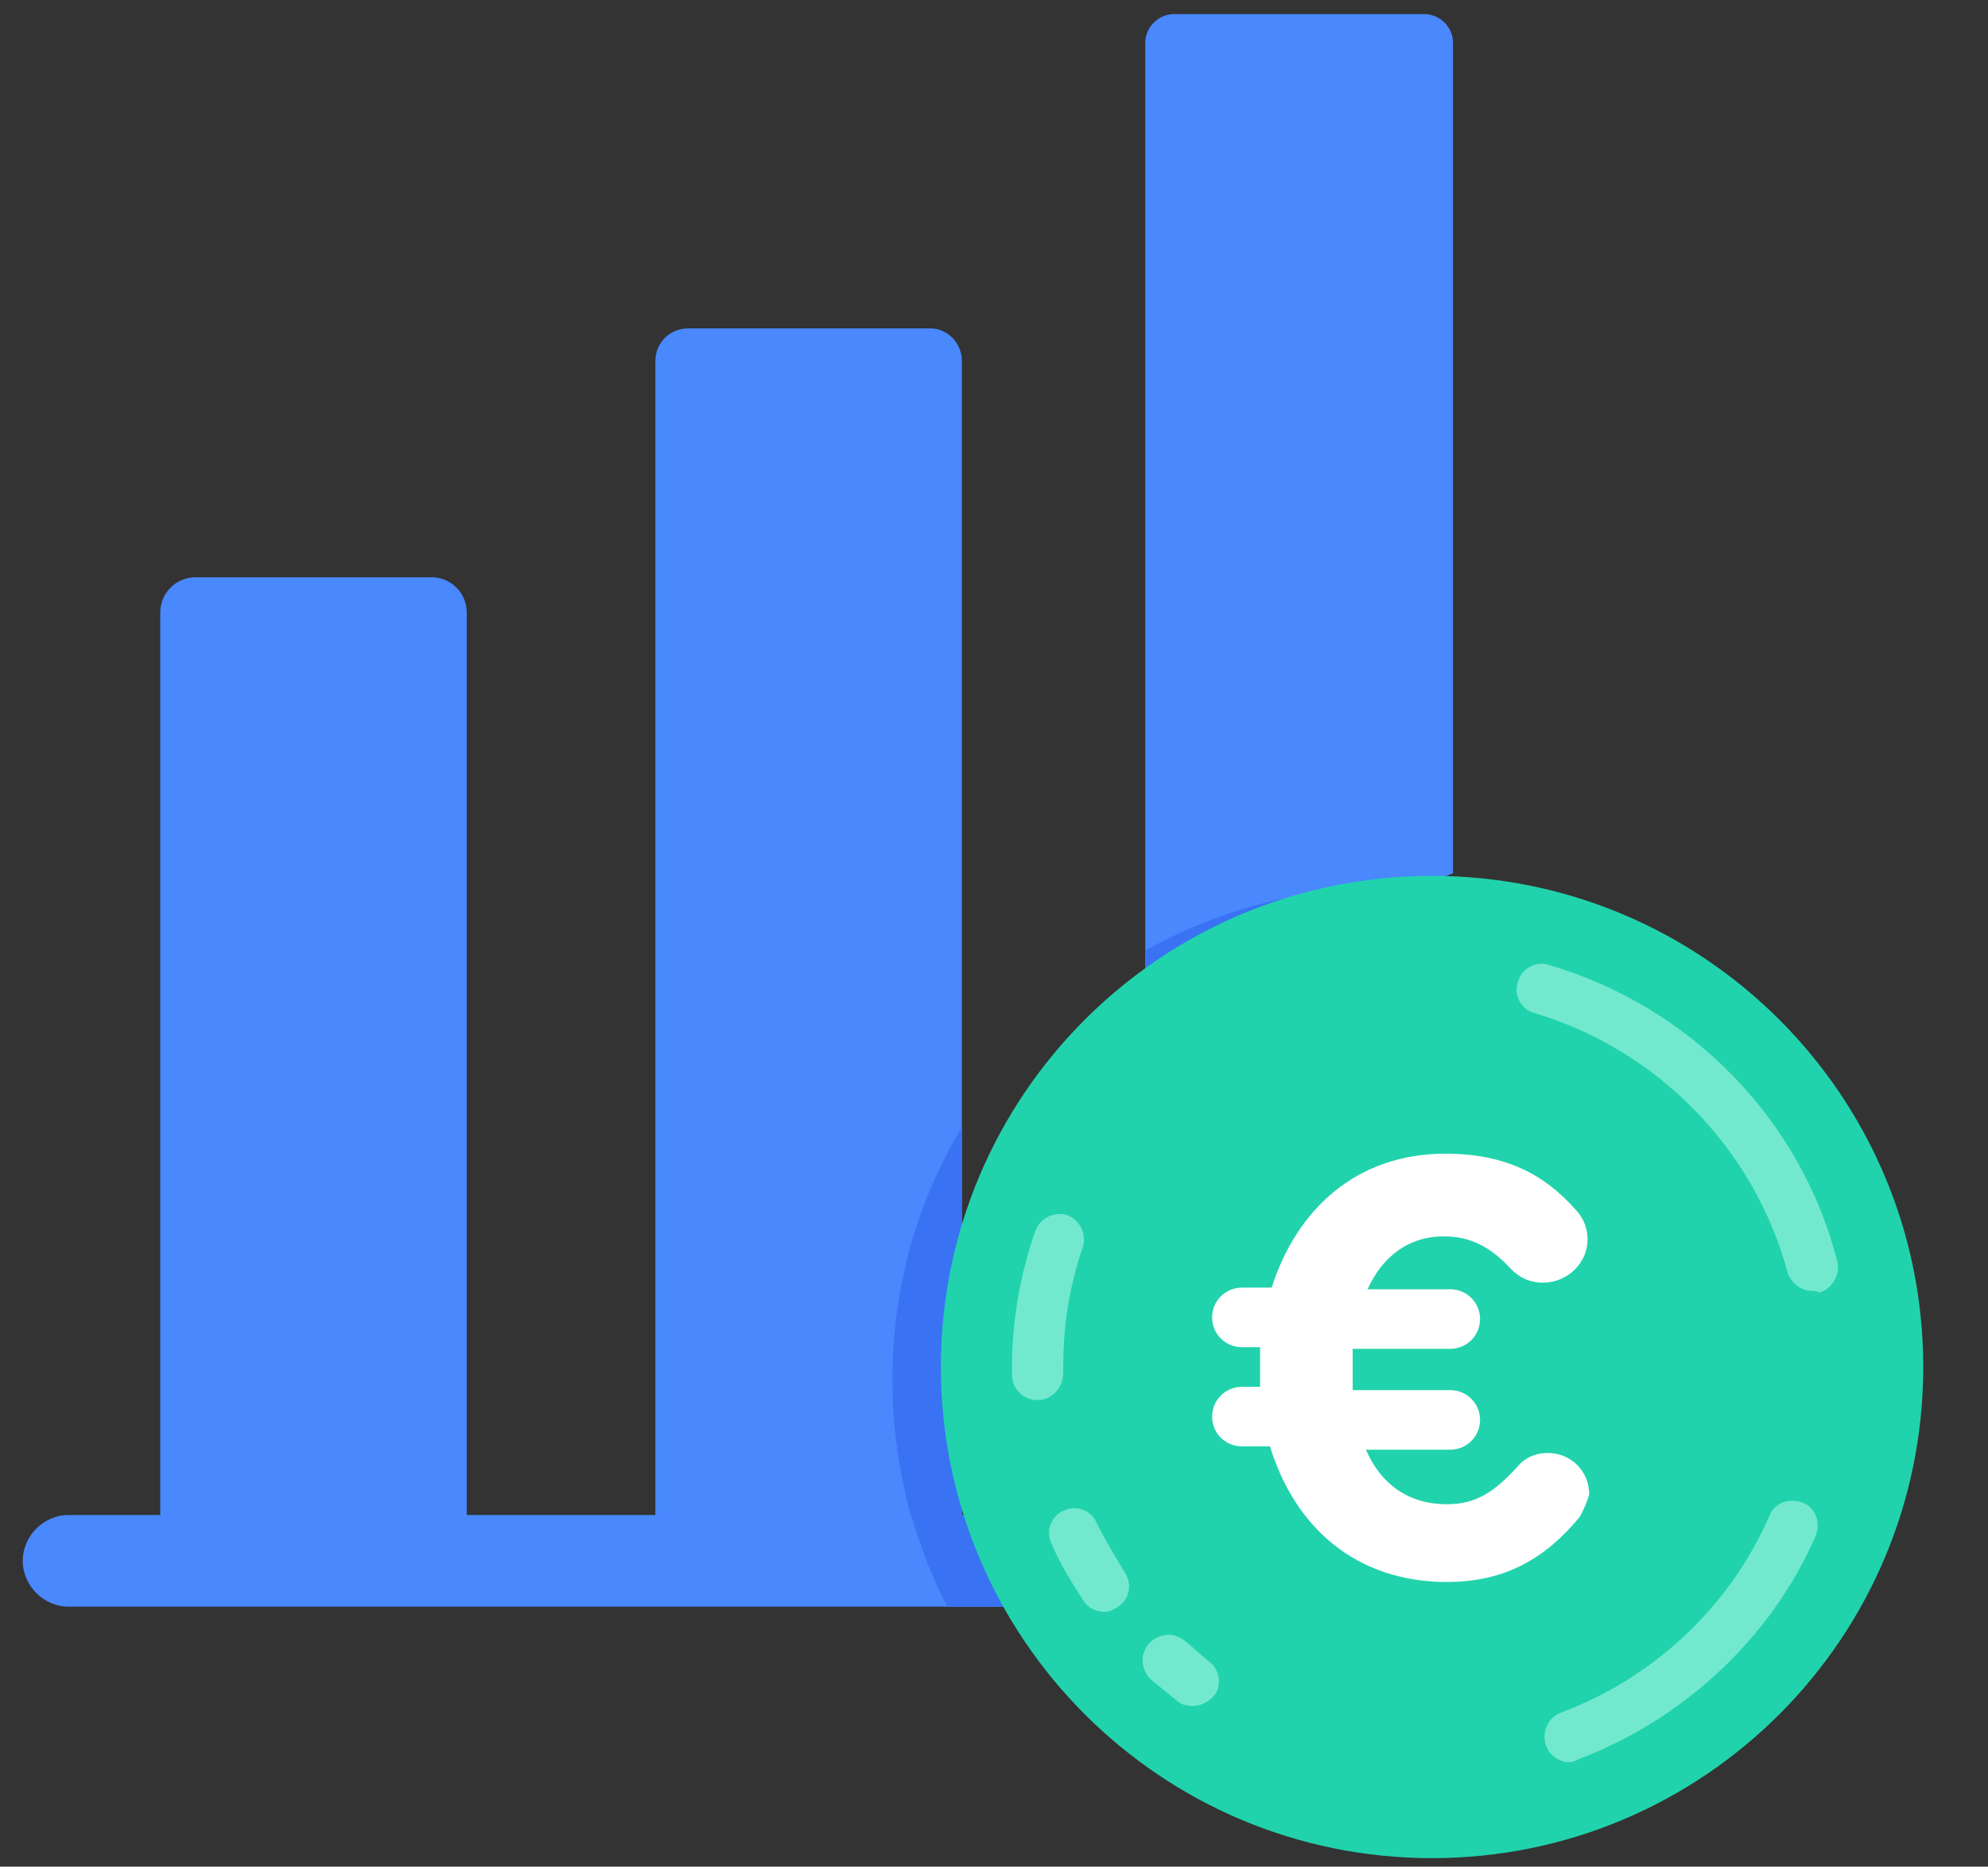 <svg width="82" height="77" viewBox="0 0 82 77" fill="none" xmlns="http://www.w3.org/2000/svg">
  <rect x="0" y="0" width="82" height="77" fill="#333333" stroke="none"/>
  <g clip-path="url(#clip0)">
    <path d="M44.212 64.385C44.212 65.412 43.348 66.276 42.321 66.276H2.828C1.802 66.276 0.938 65.412 0.938 64.385C0.938 63.359 1.802 62.494 2.828 62.494H42.321C43.348 62.494 44.212 63.359 44.212 64.385Z" fill="#4988FD"/>
    <path d="M19.252 25.27V64.385H6.61V25.27C6.61 24.46 7.259 23.812 8.069 23.812H17.794C18.604 23.812 19.252 24.46 19.252 25.27Z" fill="#4988FD"/>
    <path d="M39.674 14.898V64.385H27.032V14.898C27.032 14.141 27.627 13.547 28.383 13.547H38.378C39.08 13.547 39.674 14.141 39.674 14.898Z" fill="#4988FD"/>
    <path d="M59.934 1.769V36.022L58.476 36.616L47.238 41.478V1.769C47.238 1.121 47.779 0.581 48.427 0.581H58.746C59.394 0.581 59.934 1.121 59.934 1.769Z" fill="#4988FD"/>
    <path d="M44.212 64.385C44.212 65.412 43.348 66.276 42.321 66.276H39.08C38.755 65.682 38.485 65.033 38.215 64.385C37.999 63.791 37.783 63.142 37.567 62.494C37.081 60.711 36.81 58.874 36.81 56.93C36.81 53.094 37.837 49.528 39.674 46.503V62.494H42.321C43.348 62.494 44.212 63.359 44.212 64.385Z" fill="#3973F4"/>
    <path d="M58.476 36.67L47.238 41.532V39.209C50.156 37.588 53.559 36.616 57.125 36.616C57.557 36.616 58.043 36.616 58.476 36.67Z" fill="#3973F4"/>
    <path d="M59.069 76.649C70.258 76.649 79.329 67.578 79.329 56.389C79.329 45.2 70.258 36.13 59.069 36.13C47.88 36.13 38.81 45.2 38.81 56.389C38.81 67.578 47.88 76.649 59.069 76.649Z" fill="#21D3AC"/>
    <path d="M42.765 57.754C42.22 57.754 41.742 57.276 41.742 56.73V56.389C41.742 54.479 42.083 52.569 42.697 50.796C42.902 50.25 43.447 49.977 43.993 50.114C44.539 50.318 44.812 50.864 44.675 51.41C44.13 52.979 43.857 54.616 43.857 56.321V56.594C43.857 57.276 43.379 57.754 42.765 57.754Z" fill="#72E9CF"/>
    <path d="M45.563 66.485C45.222 66.485 44.881 66.349 44.676 66.007C44.199 65.257 43.721 64.507 43.38 63.688C43.107 63.142 43.38 62.529 43.857 62.324C44.403 62.051 45.017 62.324 45.222 62.801C45.563 63.484 45.972 64.166 46.381 64.848C46.722 65.325 46.586 66.007 46.108 66.28C45.904 66.417 45.767 66.485 45.563 66.485Z" fill="#72E9CF"/>
    <path d="M49.178 70.373C48.974 70.373 48.701 70.305 48.565 70.169C48.223 69.896 47.814 69.555 47.473 69.282C47.064 68.873 46.996 68.259 47.405 67.781C47.814 67.372 48.428 67.304 48.906 67.713C49.247 67.986 49.52 68.259 49.861 68.531C50.338 68.873 50.406 69.555 50.065 69.964C49.792 70.237 49.52 70.373 49.178 70.373Z" fill="#72E9CF"/>
    <path d="M64.731 72.692C64.322 72.692 63.912 72.42 63.776 72.01C63.571 71.465 63.844 70.851 64.39 70.646C68.21 69.214 71.348 66.28 72.985 62.529C73.189 61.983 73.803 61.778 74.349 61.983C74.895 62.188 75.1 62.801 74.895 63.347C73.053 67.576 69.438 70.919 65.14 72.556C65.004 72.624 64.867 72.692 64.731 72.692Z" fill="#72E9CF"/>
    <path d="M74.759 53.252C74.281 53.252 73.872 52.91 73.736 52.501C72.371 47.385 68.347 43.292 63.299 41.791C62.753 41.655 62.412 41.041 62.617 40.495C62.753 39.95 63.367 39.609 63.913 39.813C69.711 41.519 74.281 46.157 75.782 52.024C75.918 52.569 75.577 53.183 75.032 53.32C74.963 53.252 74.827 53.252 74.759 53.252Z" fill="#72E9CF"/>
    <path d="M65.141 62.597C63.776 64.234 62.139 65.257 59.684 65.257C55.932 65.257 53.408 63.006 52.385 59.664H51.225C50.543 59.664 49.997 59.118 49.997 58.436C49.997 57.754 50.543 57.208 51.225 57.208H51.975C51.975 56.935 51.975 56.73 51.975 56.458C51.975 56.185 51.975 55.844 51.975 55.571H51.225C50.543 55.571 49.997 55.025 49.997 54.343C49.997 53.661 50.543 53.115 51.225 53.115H52.453C53.476 49.909 55.932 47.59 59.615 47.59C62.139 47.59 63.708 48.476 64.936 49.841C65.209 50.114 65.482 50.523 65.482 51.137C65.482 52.092 64.663 52.91 63.64 52.91C63.026 52.91 62.617 52.638 62.344 52.365C61.525 51.478 60.707 51 59.547 51C58.115 51 57.023 51.819 56.409 53.183H59.82C60.502 53.183 61.048 53.729 61.048 54.411C61.048 55.093 60.502 55.639 59.82 55.639H55.795C55.795 55.912 55.795 56.185 55.795 56.526C55.795 56.867 55.795 57.072 55.795 57.344H59.82C60.502 57.344 61.048 57.89 61.048 58.572C61.048 59.254 60.502 59.8 59.82 59.8H56.341C56.955 61.233 58.115 62.051 59.684 62.051C60.911 62.051 61.662 61.505 62.548 60.55C62.821 60.209 63.231 59.937 63.845 59.937C64.8 59.937 65.55 60.687 65.55 61.642C65.482 61.915 65.277 62.392 65.141 62.597Z" fill="white"/>
  </g>
  <defs>
    <clipPath id="clip0">
      <rect width="81.039" height="76.176" fill="white" transform="translate(0.451 0.473)"/>
    </clipPath>
  </defs>
</svg>
